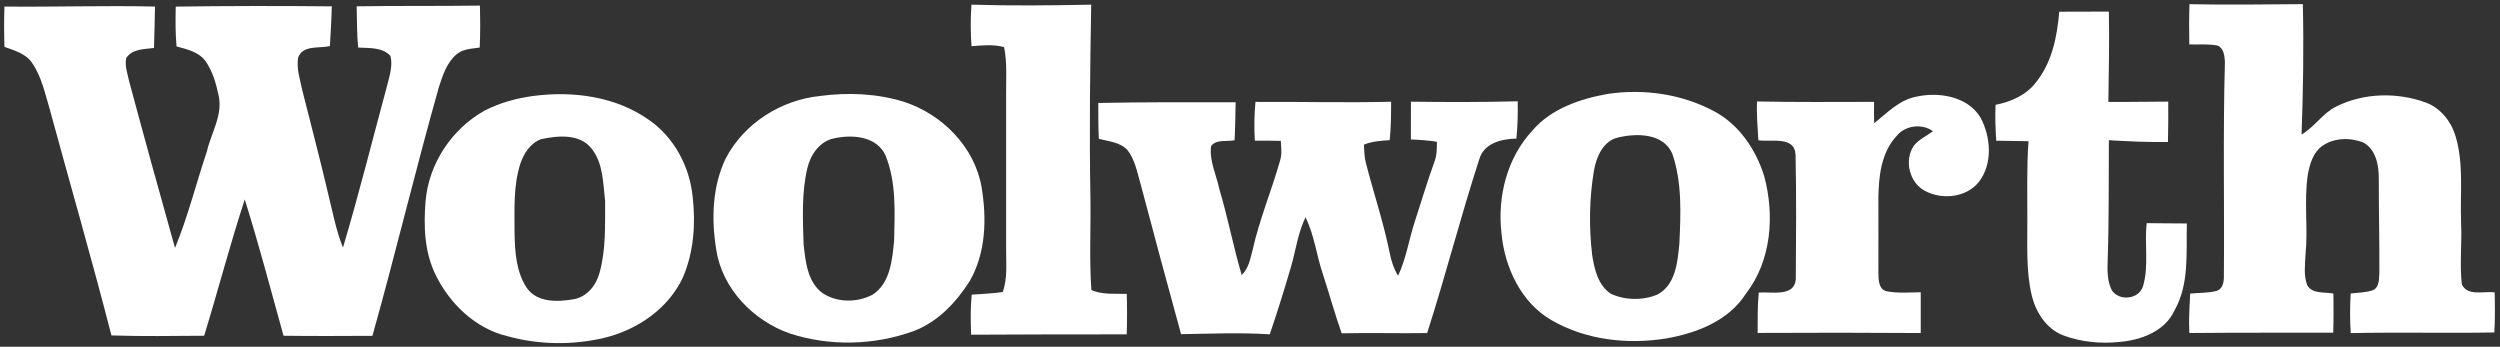 <?xml version="1.0" encoding="UTF-8" standalone="no"?>
<svg
   xmlns:dc="http://purl.org/dc/elements/1.1/"
   xmlns:cc="http://creativecommons.org/ns#"
   xmlns:rdf="http://www.w3.org/1999/02/22-rdf-syntax-ns#"
   xmlns:svg="http://www.w3.org/2000/svg"
   xmlns="http://www.w3.org/2000/svg"
   xmlns:sodipodi="http://sodipodi.sourceforge.net/DTD/sodipodi-0.dtd"
   xmlns:inkscape="http://www.inkscape.org/namespaces/inkscape"
   width="392.5"
   height="54.44"
   viewBox="0 0 314 43.552"
   version="1.1"
   id="svg2"
   inkscape:version="0.48.1 "
   sodipodi:docname="Woolworth logo new.svg">
  <rect x="0" y="0" width="314" height="43.552" fill="#333333" stroke="none"/>
  <defs
     id="defs26" />
  <sodipodi:namedview
     pagecolor="#ffffff"
     bordercolor="#666666"
     borderopacity="1"
     objecttolerance="10"
     gridtolerance="10"
     guidetolerance="10"
     inkscape:pageopacity="0"
     inkscape:pageshadow="2"
     inkscape:window-width="1280"
     inkscape:window-height="720"
     id="namedview24"
     showgrid="false"
     fit-margin-top="0"
     fit-margin-left="0"
     fit-margin-right="0"
     fit-margin-bottom="0"
     inkscape:zoom="4.6363636"
     inkscape:cx="113.05616"
     inkscape:cy="44.215971"
     inkscape:window-x="-8"
     inkscape:window-y="-8"
     inkscape:window-maximized="1"
     inkscape:current-layer="svg2" />
  <g
     id="#e8e8e8ff"
     transform="translate(-4.714,-55.126)" />
  <g
     id="#d11818ff"
     transform="matrix(0.45,0,0,0.45,-1.603,-1.309)">
    <path
       d="m 274.7,4.21 c 11.13,0.34 22.29,0.22 33.43,0 -0.32,17.93 -0.54,35.86 -0.22,53.79 0.14,8.63 -0.34,17.27 0.27,25.88 3.13,1.33 6.56,0.97 9.87,1.05 0.11,3.76 0.12,7.53 -0.01,11.3 -14.47,0 -28.95,0.01 -43.42,0.1 -0.15,-3.73 -0.22,-7.47 0.16,-11.18 2.89,-0.19 5.78,-0.33 8.65,-0.72 1.44,-4 0.89,-8.28 0.95,-12.43 -0.01,-14.33 0,-28.66 0,-43 -0.03,-4.32 0.31,-8.68 -0.56,-12.94 -2.98,-0.82 -6.07,-0.5 -9.1,-0.25 -0.29,-3.86 -0.28,-7.74 -0.02,-11.6 z"
       id="path6"
       inkscape:connector-curvature="0"
       style="fill:white" />
    <path
       d="m 614.67,4.08 c 10.54,0.2 21.09,0.08 31.64,-0.02 0.28,12.13 0.09,24.27 -0.36,36.39 3.65,-2.1 5.89,-5.96 9.7,-7.82 7.66,-3.81 16.92,-4.02 24.91,-1.13 4.17,1.5 7.15,5.3 8.39,9.46 2.34,7.81 1.21,16.03 1.53,24.05 0.27,5.76 -0.44,11.56 0.21,17.29 1.63,3.38 6.15,1.81 9.16,2.2 0.09,3.74 0.11,7.47 -0.09,11.2 -13.36,0.23 -26.72,-0.11 -40.08,0.18 -0.26,-3.68 -0.22,-7.38 -0.02,-11.06 2.09,-0.26 4.27,-0.23 6.28,-0.94 1.78,-0.9 1.6,-3.17 1.73,-4.85 0.05,-8.7 -0.18,-17.39 -0.16,-26.09 0.03,-3.7 -0.7,-8.18 -4.2,-10.2 -3.71,-1.52 -8.31,-1.44 -11.64,0.94 -2.51,1.85 -3.43,5.02 -3.97,7.94 -1.11,7.41 0.1,14.92 -0.64,22.35 -0.14,2.82 -0.54,5.78 0.45,8.5 1.43,2.59 4.89,1.87 7.33,2.37 0.05,3.63 0.07,7.27 -0.05,10.91 -13.39,0.04 -26.77,-0.03 -40.16,0.1 -0.2,-3.67 0.05,-7.34 0.23,-11 2.43,-0.26 4.94,-0.12 7.33,-0.74 1.77,-0.5 2.1,-2.5 2.08,-4.07 0.17,-19.98 -0.27,-39.98 0.29,-59.94 -0.1,-1.63 -0.32,-3.72 -2.03,-4.47 -2.6,-0.53 -5.29,-0.24 -7.91,-0.33 -0.07,-3.74 -0.08,-7.48 0.05,-11.22 z"
       id="path8"
       inkscape:connector-curvature="0"
       style="fill:white" />
    <path
       d="m 4.8,4.74 c 14.01,0.15 28.01,-0.33 42.02,0 -0.07,3.85 -0.15,7.71 -0.28,11.56 -2.7,0.35 -6.11,0.21 -7.75,2.83 -0.48,2.17 0.38,4.33 0.81,6.44 4.17,15.54 8.46,31.04 12.81,46.54 3.61,-8.73 5.88,-17.97 8.89,-26.92 1.22,-5.27 4.63,-10.38 3.21,-15.95 -0.69,-3.24 -1.66,-6.51 -3.57,-9.25 -1.88,-2.6 -5.18,-3.33 -8.1,-4.12 -0.35,-3.7 -0.3,-7.41 -0.23,-11.12 14.52,-0.2 29.04,-0.21 43.56,-0.07 -0.09,3.7 -0.32,7.4 -0.53,11.09 -2.99,0.72 -7.64,-0.41 -8.89,3.29 -0.45,3.1 0.58,6.15 1.21,9.14 2.38,9.5 4.89,18.95 7.12,28.48 1.29,5.14 2.22,10.4 4.21,15.34 4.49,-15.08 8.29,-30.34 12.4,-45.52 0.63,-2.59 1.54,-5.31 0.85,-7.99 -2.29,-2.49 -5.94,-2.14 -9.01,-2.33 -0.38,-3.83 -0.31,-7.67 -0.42,-11.51 11.47,-0.19 22.94,-0.03 34.4,-0.2 0.09,3.9 0.14,7.81 -0.06,11.71 -2.2,0.33 -4.63,0.36 -6.42,1.85 -2.75,2.29 -3.88,5.83 -4.95,9.11 -6.53,23.07 -12.09,46.41 -18.57,69.5 C 99.24,96.68 90.97,96.73 82.7,96.62 79.18,83.92 75.82,71.15 71.88,58.58 67.75,71.14 64.44,83.98 60.54,96.62 51.91,96.66 43.28,96.83 34.66,96.53 29.26,75.42 23.17,54.49 17.46,33.46 16.13,29.03 15.19,24.33 12.51,20.46 10.76,17.85 7.59,17 4.8,15.99 4.69,12.24 4.68,8.49 4.8,4.74 z"
       id="path10"
       inkscape:connector-curvature="0"
       style="fill:white" />
    <path
       d="m 578.32,6.18 c 4.61,-0.04 9.23,0.01 13.85,-0.04 0.16,8.41 -0.02,16.81 -0.14,25.21 5.57,0.07 11.14,-0.09 16.71,-0.08 0.01,3.76 0.03,7.51 -0.08,11.27 -5.51,0.08 -11,-0.17 -16.49,-0.5 -0.07,11.33 0.05,22.66 -0.35,33.98 -0.1,2.69 -0.05,5.54 1.21,7.98 2.12,3.06 7.62,2.46 8.69,-1.27 1.67,-5.68 0.32,-11.72 1.02,-17.54 3.73,0.03 7.46,0.09 11.2,0.09 -0.23,8.16 0.75,16.83 -3.44,24.25 -2.72,5.93 -9.43,8.34 -15.51,8.84 -5.23,0.52 -10.65,-0.02 -15.58,-1.86 -4.64,-1.8 -7.55,-6.32 -8.73,-10.99 -1.71,-7.04 -1.2,-14.34 -1.27,-21.52 0.04,-7.23 -0.21,-14.47 0.34,-21.68 -3.01,-0.05 -6.02,-0.07 -9.02,-0.14 -0.2,-3.33 -0.35,-6.68 -0.18,-10.01 4.29,-0.86 8.62,-2.73 11.31,-6.33 4.45,-5.54 5.88,-12.75 6.46,-19.66 z"
       id="path12"
       inkscape:connector-curvature="0"
       style="fill:white" />
    <path
       d="m 152.42,29.69 c 11.04,-1.44 22.94,0.11 32.21,6.64 7.09,4.86 11.46,13.11 12.27,21.59 0.86,7.51 0.29,15.35 -2.7,22.35 -4.05,8.77 -12.74,14.69 -21.95,16.93 -8.85,2.09 -18.22,1.98 -26.99,-0.44 -8.89,-2.08 -16.1,-8.98 -20.05,-17.01 -3.2,-6.4 -3.44,-13.77 -2.86,-20.76 0.9,-10.43 7.33,-20.12 16.46,-25.2 4.23,-2.2 8.9,-3.46 13.61,-4.1 m 2.11,12.08 c -2.93,1.11 -4.79,3.98 -5.74,6.84 -2.01,6.27 -1.59,12.94 -1.61,19.42 0.1,5.23 0.45,10.86 3.47,15.31 2.89,4.08 8.59,3.85 12.97,3.1 3.75,-0.61 6.37,-3.91 7.29,-7.43 1.81,-6.48 1.51,-13.31 1.55,-19.97 -0.59,-4.96 -0.5,-10.57 -3.79,-14.67 -3.35,-4.23 -9.45,-3.62 -14.14,-2.6 z"
       id="path14"
       inkscape:connector-curvature="0"
       style="fill:white" />
    <path
       d="m 232.42,29.7 c 7.79,-1.04 15.85,-0.71 23.38,1.6 10.7,3.47 19.82,12.6 21.74,23.89 1.45,8.7 1.21,18.27 -3.28,26.1 -3.78,6 -8.98,11.52 -15.75,14.05 -11.01,3.96 -23.3,4.28 -34.44,0.66 -10.15,-3.51 -18.84,-12.38 -20.56,-23.2 -1.42,-8.54 -1.2,-17.73 2.6,-25.66 5.09,-9.79 15.4,-16.32 26.31,-17.44 m 3.95,11.82 c -4.03,0.8 -6.59,4.56 -7.47,8.34 -1.64,6.92 -1.26,14.12 -1.05,21.17 0.53,4.86 1.06,10.65 5.38,13.75 4.07,2.65 9.67,2.62 13.91,0.36 4.93,-3.24 5.46,-9.76 5.98,-15.1 0.18,-7.94 0.64,-16.28 -2.41,-23.78 -2.5,-5.37 -9.25,-5.85 -14.34,-4.74 z"
       id="path16"
       inkscape:connector-curvature="0"
       style="fill:white" />
    <path
       d="m 452.32,29.12 c 10.05,-1.49 20.68,0.01 29.68,4.85 6.96,3.7 11.68,10.7 13.97,18.11 2.95,10.93 2.03,23.58 -5.09,32.77 -4.82,7.61 -13.77,11.04 -22.28,12.53 -10.78,1.73 -22.37,0.45 -31.93,-5.07 -8.57,-4.91 -13.15,-14.78 -14.03,-24.32 -1.17,-10.22 1.55,-21.04 8.66,-28.67 5.25,-6.12 13.31,-8.83 21.02,-10.2 m 2.98,12.14 c -4.25,0.89 -6.18,5.4 -6.84,9.26 -1.32,7.75 -1.42,15.72 -0.51,23.52 0.6,3.95 1.64,8.51 5.21,10.85 3.99,1.86 8.89,1.92 12.96,0.25 5.12,-2.66 5.68,-9.07 6.17,-14.16 0.4,-8.42 0.8,-17.21 -2.01,-25.28 -2.55,-5.61 -9.82,-5.64 -14.98,-4.44 z"
       id="path18"
       inkscape:connector-curvature="0"
       style="fill:white" />
    <path
       d="m 526.66,37.32 c 3.55,-2.85 6.87,-6.38 11.52,-7.38 6.35,-1.46 14.43,-0.25 18.13,5.72 2.95,5.48 3.53,13.03 -0.51,18.14 -3.53,4.29 -10.25,4.93 -14.98,2.37 -4.32,-2.27 -5.81,-8.43 -3.16,-12.48 1.39,-1.84 3.59,-2.81 5.42,-4.15 -3.04,-2.26 -7.84,-1.63 -10.17,1.35 -4.27,4.57 -4.97,11.14 -5.07,17.1 0.03,7.02 0,14.04 0,21.06 0.06,1.88 -0.01,4.61 2.32,5.16 3.12,0.59 6.33,0.32 9.5,0.27 0,3.8 0.01,7.59 0,11.38 -15.17,-0.1 -30.34,-0.12 -45.52,-0.03 0.03,-3.75 -0.07,-7.52 0.32,-11.26 3.43,-0.31 9.83,1.32 10.33,-3.61 0.07,-11.64 0.19,-23.3 -0.07,-34.93 -0.32,-5.29 -6.87,-3.38 -10.38,-3.98 -0.2,-3.6 -0.54,-7.2 -0.37,-10.82 10.89,0.22 21.78,0.13 32.67,0.11 -0.02,1.99 -0.05,3.99 0.02,5.98 z"
       id="path20"
       inkscape:connector-curvature="0"
       style="fill:white" />
    <path
       d="m 353.98,31.35 c 12.62,-0.07 25.24,0.26 37.86,-0.04 -0.01,3.57 -0.03,7.16 -0.4,10.72 -2.45,0.14 -4.91,0.32 -7.2,1.25 0.09,1.67 0.13,3.35 0.52,4.99 2.16,8.41 4.95,16.66 6.67,25.18 0.43,2.26 1.15,4.45 2.35,6.43 2.3,-4.86 3.04,-10.24 4.73,-15.31 1.79,-5.55 3.47,-11.12 5.45,-16.6 0.67,-1.75 0.64,-3.64 0.66,-5.49 -2.41,-0.41 -4.84,-0.55 -7.27,-0.64 0.03,-3.52 0.02,-7.03 0.02,-10.55 9.93,0.13 19.87,0.15 29.8,-0.11 0.06,3.47 0,6.95 -0.37,10.41 -4.15,0.09 -9.04,1.24 -10.36,5.78 -5.21,16.05 -9.38,32.43 -14.55,48.5 -7.95,0.13 -15.9,-0.12 -23.85,0.07 -1.95,-5.47 -3.46,-11.08 -5.27,-16.59 -1.76,-5.22 -2.36,-10.81 -4.82,-15.79 -2.18,4.45 -2.74,9.43 -4.15,14.14 -1.82,6.21 -3.75,12.39 -5.83,18.52 -8.26,-0.53 -16.51,-0.17 -24.76,-0.04 -3.84,-14.03 -7.65,-28.06 -11.35,-42.12 -0.94,-3.17 -1.52,-6.62 -3.62,-9.28 -2.04,-2.21 -5.25,-2.4 -7.98,-3.12 -0.16,-3.33 -0.15,-6.67 -0.15,-10.01 12.77,-0.25 25.55,-0.23 38.33,-0.19 -0.09,3.54 -0.09,7.07 -0.3,10.6 -2.15,0.44 -5.06,-0.37 -6.56,1.63 -0.52,4.14 1.51,8.1 2.34,12.09 2.37,7.88 3.87,15.99 6.21,23.87 1.93,-1.77 2.36,-4.43 3.02,-6.83 1.89,-8.59 5.34,-16.72 7.72,-25.17 0.54,-1.77 0.29,-3.62 0.18,-5.42 -2.42,-0.09 -4.84,-0.05 -7.25,-0.06 -0.21,-3.61 -0.17,-7.23 0.18,-10.82 z"
       id="path22"
       inkscape:connector-curvature="0"
       style="fill:white" />
  </g>
</svg>

